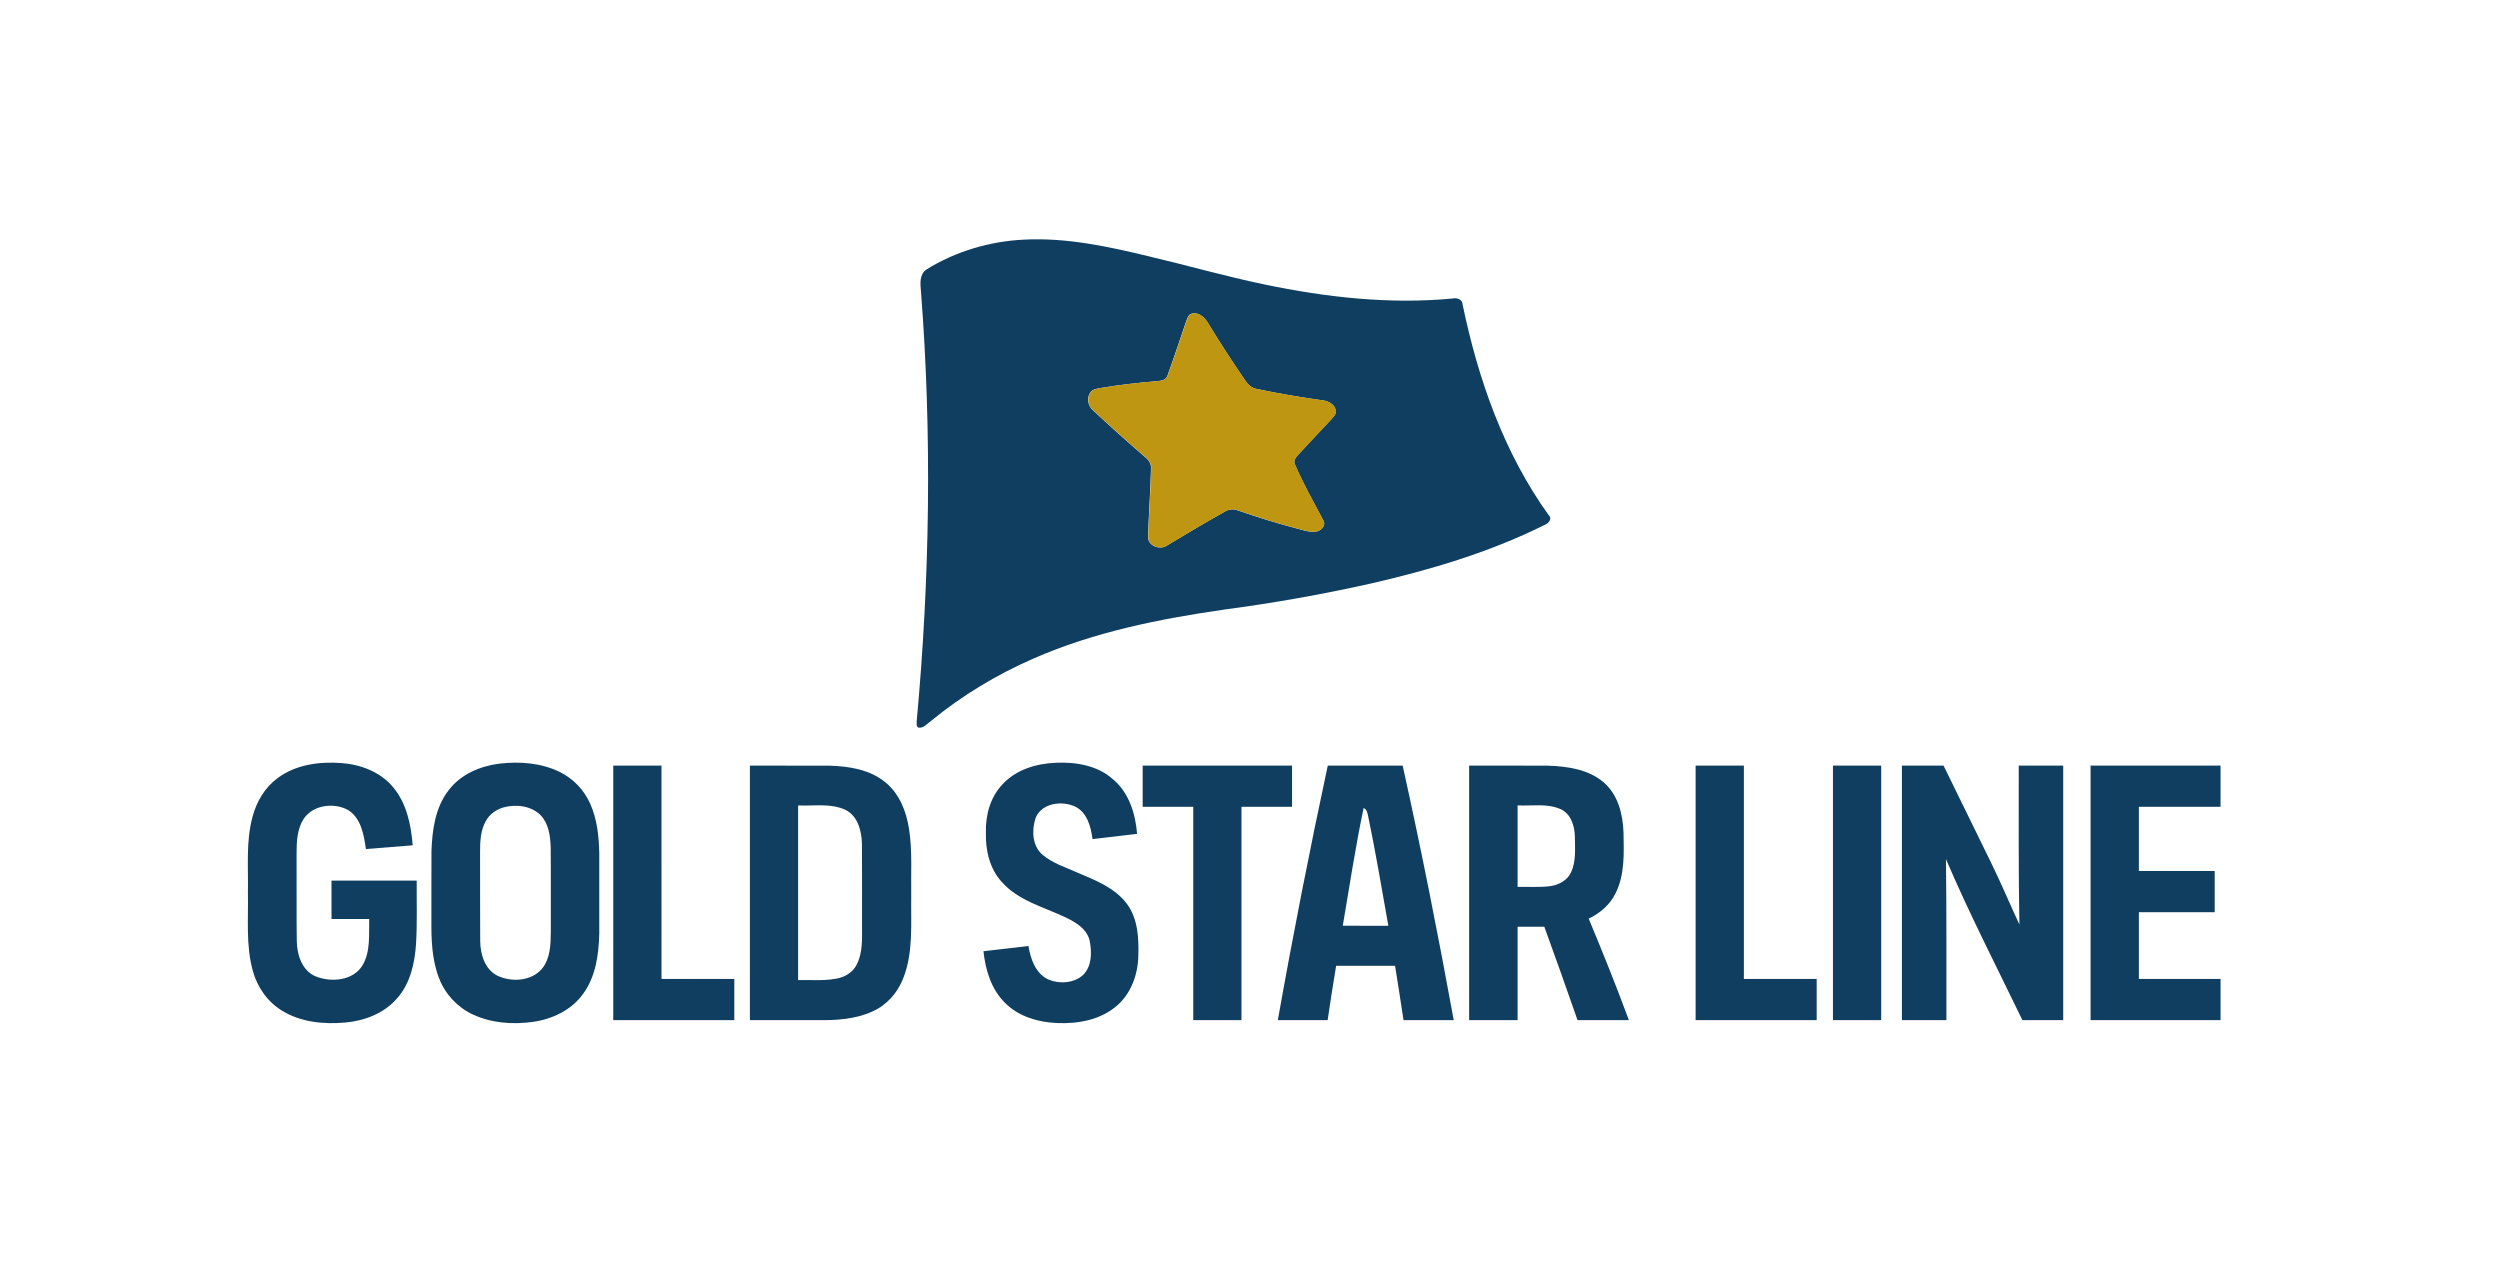 <svg width="73" height="37" viewBox="0 0 73 37" fill="none" xmlns="http://www.w3.org/2000/svg">
<path d="M29.899 6.997C31.13 6.933 32.346 7.195 33.535 7.482C34.667 7.748 35.785 8.071 36.924 8.306C38.721 8.682 40.571 8.891 42.407 8.717C42.537 8.687 42.705 8.738 42.709 8.894C43.159 11.071 43.915 13.224 45.221 15.042C45.342 15.162 45.202 15.292 45.086 15.336C43.481 16.134 41.752 16.644 40.011 17.043C38.597 17.36 37.169 17.611 35.733 17.802C33.835 18.075 31.932 18.459 30.169 19.233C29.095 19.703 28.08 20.315 27.174 21.061C27.068 21.135 26.971 21.262 26.829 21.249C26.74 21.223 26.773 21.111 26.769 21.044C27.152 16.878 27.216 12.679 26.892 8.507C26.87 8.289 26.844 8.009 27.052 7.869C27.905 7.339 28.898 7.046 29.899 6.997ZM34.759 9.173C34.69 9.216 34.669 9.301 34.639 9.371C34.457 9.901 34.285 10.434 34.092 10.961C34.06 11.082 33.933 11.12 33.823 11.125C33.253 11.175 32.683 11.237 32.118 11.333C32.02 11.354 31.904 11.365 31.841 11.456C31.719 11.617 31.768 11.859 31.92 11.985C32.42 12.453 32.93 12.911 33.45 13.358C33.552 13.44 33.623 13.562 33.608 13.698C33.591 14.356 33.543 15.014 33.522 15.672C33.515 15.944 33.872 16.07 34.076 15.928C34.636 15.591 35.195 15.255 35.766 14.938C35.883 14.863 36.026 14.854 36.154 14.908C36.694 15.093 37.238 15.265 37.789 15.411C37.994 15.459 38.199 15.546 38.413 15.525C38.565 15.511 38.734 15.345 38.636 15.191C38.354 14.659 38.059 14.133 37.818 13.58C37.743 13.459 37.842 13.347 37.921 13.262C38.238 12.924 38.55 12.582 38.87 12.247C38.927 12.175 39.017 12.104 39.005 12.002C38.983 11.821 38.801 11.71 38.633 11.693C37.985 11.601 37.339 11.494 36.699 11.358C36.549 11.334 36.434 11.229 36.355 11.106C35.991 10.574 35.639 10.034 35.303 9.484C35.202 9.292 34.996 9.076 34.759 9.173Z" fill="#0F3E61"/>
<path d="M8.107 22.72C8.636 22.324 9.329 22.232 9.973 22.282C10.544 22.323 11.13 22.55 11.496 23.007C11.879 23.477 12.003 24.093 12.051 24.683C11.596 24.72 11.14 24.755 10.684 24.792C10.626 24.376 10.544 23.881 10.152 23.646C9.739 23.428 9.135 23.504 8.866 23.913C8.676 24.208 8.66 24.574 8.66 24.915C8.666 25.771 8.654 26.627 8.666 27.482C8.674 27.883 8.82 28.349 9.224 28.513C9.674 28.69 10.303 28.64 10.581 28.195C10.827 27.788 10.768 27.29 10.781 26.835C10.414 26.834 10.047 26.835 9.68 26.834C9.68 26.461 9.68 26.087 9.68 25.714C10.509 25.713 11.339 25.713 12.168 25.713C12.163 26.323 12.184 26.933 12.15 27.542C12.113 28.114 11.985 28.717 11.591 29.156C11.215 29.59 10.645 29.808 10.083 29.858C9.451 29.915 8.776 29.849 8.227 29.507C7.804 29.248 7.507 28.814 7.38 28.339C7.176 27.597 7.255 26.821 7.239 26.062C7.254 25.324 7.178 24.571 7.374 23.85C7.49 23.409 7.734 22.992 8.107 22.72Z" fill="#0F3E61"/>
<path d="M14.584 22.298C15.176 22.229 15.8 22.275 16.343 22.541C16.734 22.731 17.052 23.064 17.23 23.46C17.436 23.915 17.488 24.422 17.499 24.915C17.499 25.697 17.5 26.479 17.499 27.261C17.483 27.868 17.398 28.51 17.031 29.014C16.692 29.493 16.125 29.762 15.554 29.84C14.967 29.921 14.347 29.875 13.805 29.622C13.36 29.416 13.004 29.033 12.826 28.577C12.613 28.041 12.592 27.452 12.597 26.883C12.599 26.207 12.594 25.532 12.599 24.858C12.619 24.235 12.71 23.57 13.107 23.066C13.457 22.607 14.024 22.368 14.584 22.298ZM14.705 23.575C14.489 23.638 14.29 23.777 14.183 23.979C14.035 24.245 14.018 24.559 14.018 24.859C14.022 25.733 14.015 26.608 14.022 27.484C14.027 27.874 14.162 28.323 14.545 28.5C14.954 28.683 15.514 28.649 15.822 28.292C16.071 27.993 16.08 27.582 16.084 27.212C16.081 26.384 16.089 25.556 16.08 24.728C16.067 24.406 16.022 24.05 15.789 23.807C15.511 23.527 15.072 23.477 14.705 23.575Z" fill="#0F3E61"/>
<path d="M29.286 22.888C29.679 22.471 30.263 22.296 30.823 22.273C31.407 22.245 32.04 22.348 32.492 22.749C32.965 23.137 33.156 23.759 33.203 24.349C32.769 24.4 32.335 24.449 31.901 24.501C31.855 24.147 31.751 23.741 31.411 23.56C31.02 23.369 30.412 23.441 30.237 23.892C30.122 24.246 30.14 24.704 30.444 24.96C30.737 25.209 31.113 25.323 31.458 25.479C31.982 25.701 32.551 25.921 32.905 26.391C33.23 26.827 33.255 27.397 33.239 27.919C33.226 28.462 33.024 29.02 32.601 29.377C32.128 29.781 31.479 29.899 30.872 29.873C30.32 29.852 29.745 29.686 29.347 29.284C28.945 28.889 28.775 28.323 28.717 27.776C29.155 27.724 29.593 27.675 30.031 27.623C30.092 27.994 30.23 28.407 30.588 28.59C30.918 28.74 31.357 28.719 31.631 28.464C31.887 28.206 31.884 27.801 31.818 27.468C31.737 27.113 31.395 26.92 31.092 26.777C30.462 26.481 29.74 26.299 29.259 25.761C28.898 25.374 28.774 24.827 28.788 24.311C28.773 23.798 28.921 23.262 29.286 22.888Z" fill="#0F3E61"/>
<path d="M17.907 22.356C18.377 22.356 18.846 22.356 19.315 22.356C19.316 24.432 19.315 26.508 19.316 28.585C20.024 28.585 20.733 28.585 21.442 28.585C21.442 28.986 21.442 29.387 21.442 29.788C20.264 29.788 19.085 29.788 17.907 29.788C17.907 27.311 17.907 24.833 17.907 22.356Z" fill="#0F3E61"/>
<path d="M21.897 22.356C22.664 22.357 23.431 22.354 24.197 22.357C24.78 22.372 25.406 22.467 25.866 22.854C26.267 23.186 26.465 23.697 26.543 24.199C26.645 24.851 26.596 25.513 26.608 26.17C26.596 26.972 26.675 27.809 26.372 28.571C26.209 28.991 25.889 29.353 25.474 29.535C24.973 29.765 24.41 29.795 23.867 29.788C23.21 29.787 22.553 29.788 21.897 29.788C21.897 27.31 21.897 24.833 21.897 22.356ZM23.305 23.519C23.305 25.218 23.305 26.918 23.305 28.618C23.675 28.611 24.048 28.644 24.413 28.578C24.654 28.537 24.892 28.406 25.007 28.182C25.202 27.818 25.17 27.391 25.172 26.992C25.169 26.207 25.177 25.421 25.169 24.636C25.157 24.264 25.051 23.831 24.691 23.65C24.259 23.446 23.766 23.54 23.305 23.519Z" fill="#0F3E61"/>
<path d="M33.366 22.356C34.82 22.356 36.274 22.356 37.728 22.356C37.728 22.757 37.728 23.159 37.728 23.559C37.236 23.559 36.744 23.559 36.251 23.559C36.251 25.636 36.251 27.712 36.251 29.788C35.782 29.788 35.312 29.788 34.843 29.788C34.843 27.712 34.843 25.636 34.843 23.559C34.35 23.559 33.858 23.559 33.366 23.559C33.365 23.159 33.366 22.757 33.366 22.356Z" fill="#0F3E61"/>
<path d="M38.771 22.356C39.5 22.356 40.229 22.356 40.958 22.356C41.505 24.823 41.996 27.302 42.449 29.788C41.96 29.788 41.472 29.788 40.983 29.788C40.9 29.26 40.824 28.73 40.736 28.202C40.162 28.202 39.589 28.202 39.015 28.202C38.928 28.73 38.843 29.259 38.767 29.788C38.282 29.788 37.798 29.788 37.313 29.788C37.754 27.302 38.241 24.825 38.771 22.356ZM39.209 27.032C39.653 27.033 40.097 27.032 40.54 27.033C40.348 25.959 40.169 24.881 39.946 23.813C39.926 23.73 39.91 23.63 39.817 23.594C39.579 24.733 39.404 25.885 39.209 27.032Z" fill="#0F3E61"/>
<path d="M42.899 22.356C43.666 22.357 44.432 22.353 45.198 22.358C45.768 22.376 46.384 22.463 46.831 22.848C47.249 23.209 47.39 23.784 47.407 24.316C47.417 24.915 47.45 25.552 47.165 26.101C47.003 26.427 46.714 26.669 46.39 26.824C46.798 27.805 47.196 28.79 47.563 29.788C47.064 29.788 46.564 29.788 46.064 29.788C45.749 28.875 45.422 27.967 45.094 27.06C44.834 27.06 44.574 27.06 44.314 27.06C44.314 27.969 44.314 28.878 44.314 29.788C43.842 29.788 43.371 29.788 42.899 29.788C42.899 27.31 42.899 24.833 42.899 22.356ZM44.314 23.518C44.314 24.311 44.314 25.104 44.314 25.897C44.629 25.891 44.946 25.915 45.26 25.876C45.508 25.845 45.76 25.712 45.871 25.478C46.028 25.152 45.988 24.778 45.986 24.427C45.98 24.116 45.87 23.759 45.563 23.624C45.17 23.453 44.73 23.538 44.314 23.518Z" fill="#0F3E61"/>
<path d="M49.512 22.356C49.981 22.356 50.451 22.356 50.921 22.356C50.921 24.432 50.921 26.508 50.921 28.585C51.63 28.585 52.339 28.585 53.047 28.585C53.047 28.986 53.047 29.387 53.047 29.788C51.869 29.789 50.69 29.789 49.512 29.788C49.512 27.311 49.512 24.833 49.512 22.356Z" fill="#0F3E61"/>
<path d="M53.522 22.356C53.991 22.356 54.461 22.356 54.931 22.356C54.931 24.833 54.931 27.311 54.931 29.788C54.461 29.788 53.991 29.788 53.522 29.788C53.522 27.311 53.522 24.833 53.522 22.356Z" fill="#0F3E61"/>
<path d="M55.536 22.356C55.941 22.356 56.346 22.355 56.752 22.356C57.221 23.317 57.695 24.276 58.163 25.238C58.444 25.818 58.695 26.412 58.967 26.997C58.936 25.45 58.95 23.903 58.947 22.356C59.38 22.356 59.813 22.356 60.246 22.356C60.247 24.833 60.247 27.311 60.246 29.788C59.849 29.788 59.452 29.788 59.054 29.788C58.3 28.226 57.505 26.683 56.822 25.087C56.842 26.654 56.833 28.221 56.835 29.788C56.401 29.788 55.968 29.788 55.536 29.788C55.536 27.311 55.536 24.833 55.536 22.356Z" fill="#0F3E61"/>
<path d="M61.045 22.356C62.311 22.356 63.575 22.356 64.84 22.356C64.84 22.757 64.84 23.159 64.84 23.559C64.045 23.559 63.25 23.559 62.455 23.559C62.455 24.184 62.454 24.808 62.455 25.433C63.192 25.432 63.931 25.433 64.669 25.433C64.669 25.834 64.669 26.235 64.669 26.636C63.931 26.636 63.192 26.636 62.455 26.636C62.454 27.285 62.454 27.935 62.455 28.585C63.25 28.585 64.045 28.585 64.84 28.585C64.84 28.986 64.84 29.387 64.84 29.788C63.575 29.788 62.311 29.788 61.045 29.788C61.045 27.311 61.045 24.833 61.045 22.356Z" fill="#0F3E61"/>
<path d="M34.765 9.173C35.002 9.076 35.208 9.292 35.309 9.484C35.644 10.034 35.997 10.574 36.361 11.105C36.44 11.229 36.555 11.334 36.705 11.358C37.345 11.494 37.991 11.601 38.639 11.692C38.807 11.71 38.989 11.821 39.011 12.002C39.023 12.104 38.933 12.175 38.876 12.247C38.556 12.582 38.244 12.924 37.927 13.262C37.848 13.347 37.749 13.459 37.824 13.58C38.064 14.133 38.36 14.659 38.641 15.191C38.74 15.345 38.57 15.511 38.419 15.525C38.205 15.545 38 15.458 37.795 15.411C37.244 15.265 36.7 15.092 36.16 14.908C36.032 14.854 35.889 14.863 35.772 14.938C35.201 15.254 34.641 15.591 34.082 15.928C33.878 16.07 33.521 15.944 33.528 15.672C33.549 15.014 33.596 14.356 33.614 13.698C33.629 13.562 33.558 13.44 33.456 13.357C32.936 12.911 32.425 12.453 31.925 11.985C31.773 11.859 31.725 11.617 31.847 11.456C31.91 11.365 32.026 11.354 32.124 11.332C32.688 11.237 33.258 11.174 33.828 11.125C33.939 11.12 34.066 11.081 34.098 10.961C34.291 10.434 34.462 9.9 34.645 9.371C34.675 9.3 34.696 9.216 34.765 9.173Z" fill="#BF9611"/>
</svg>